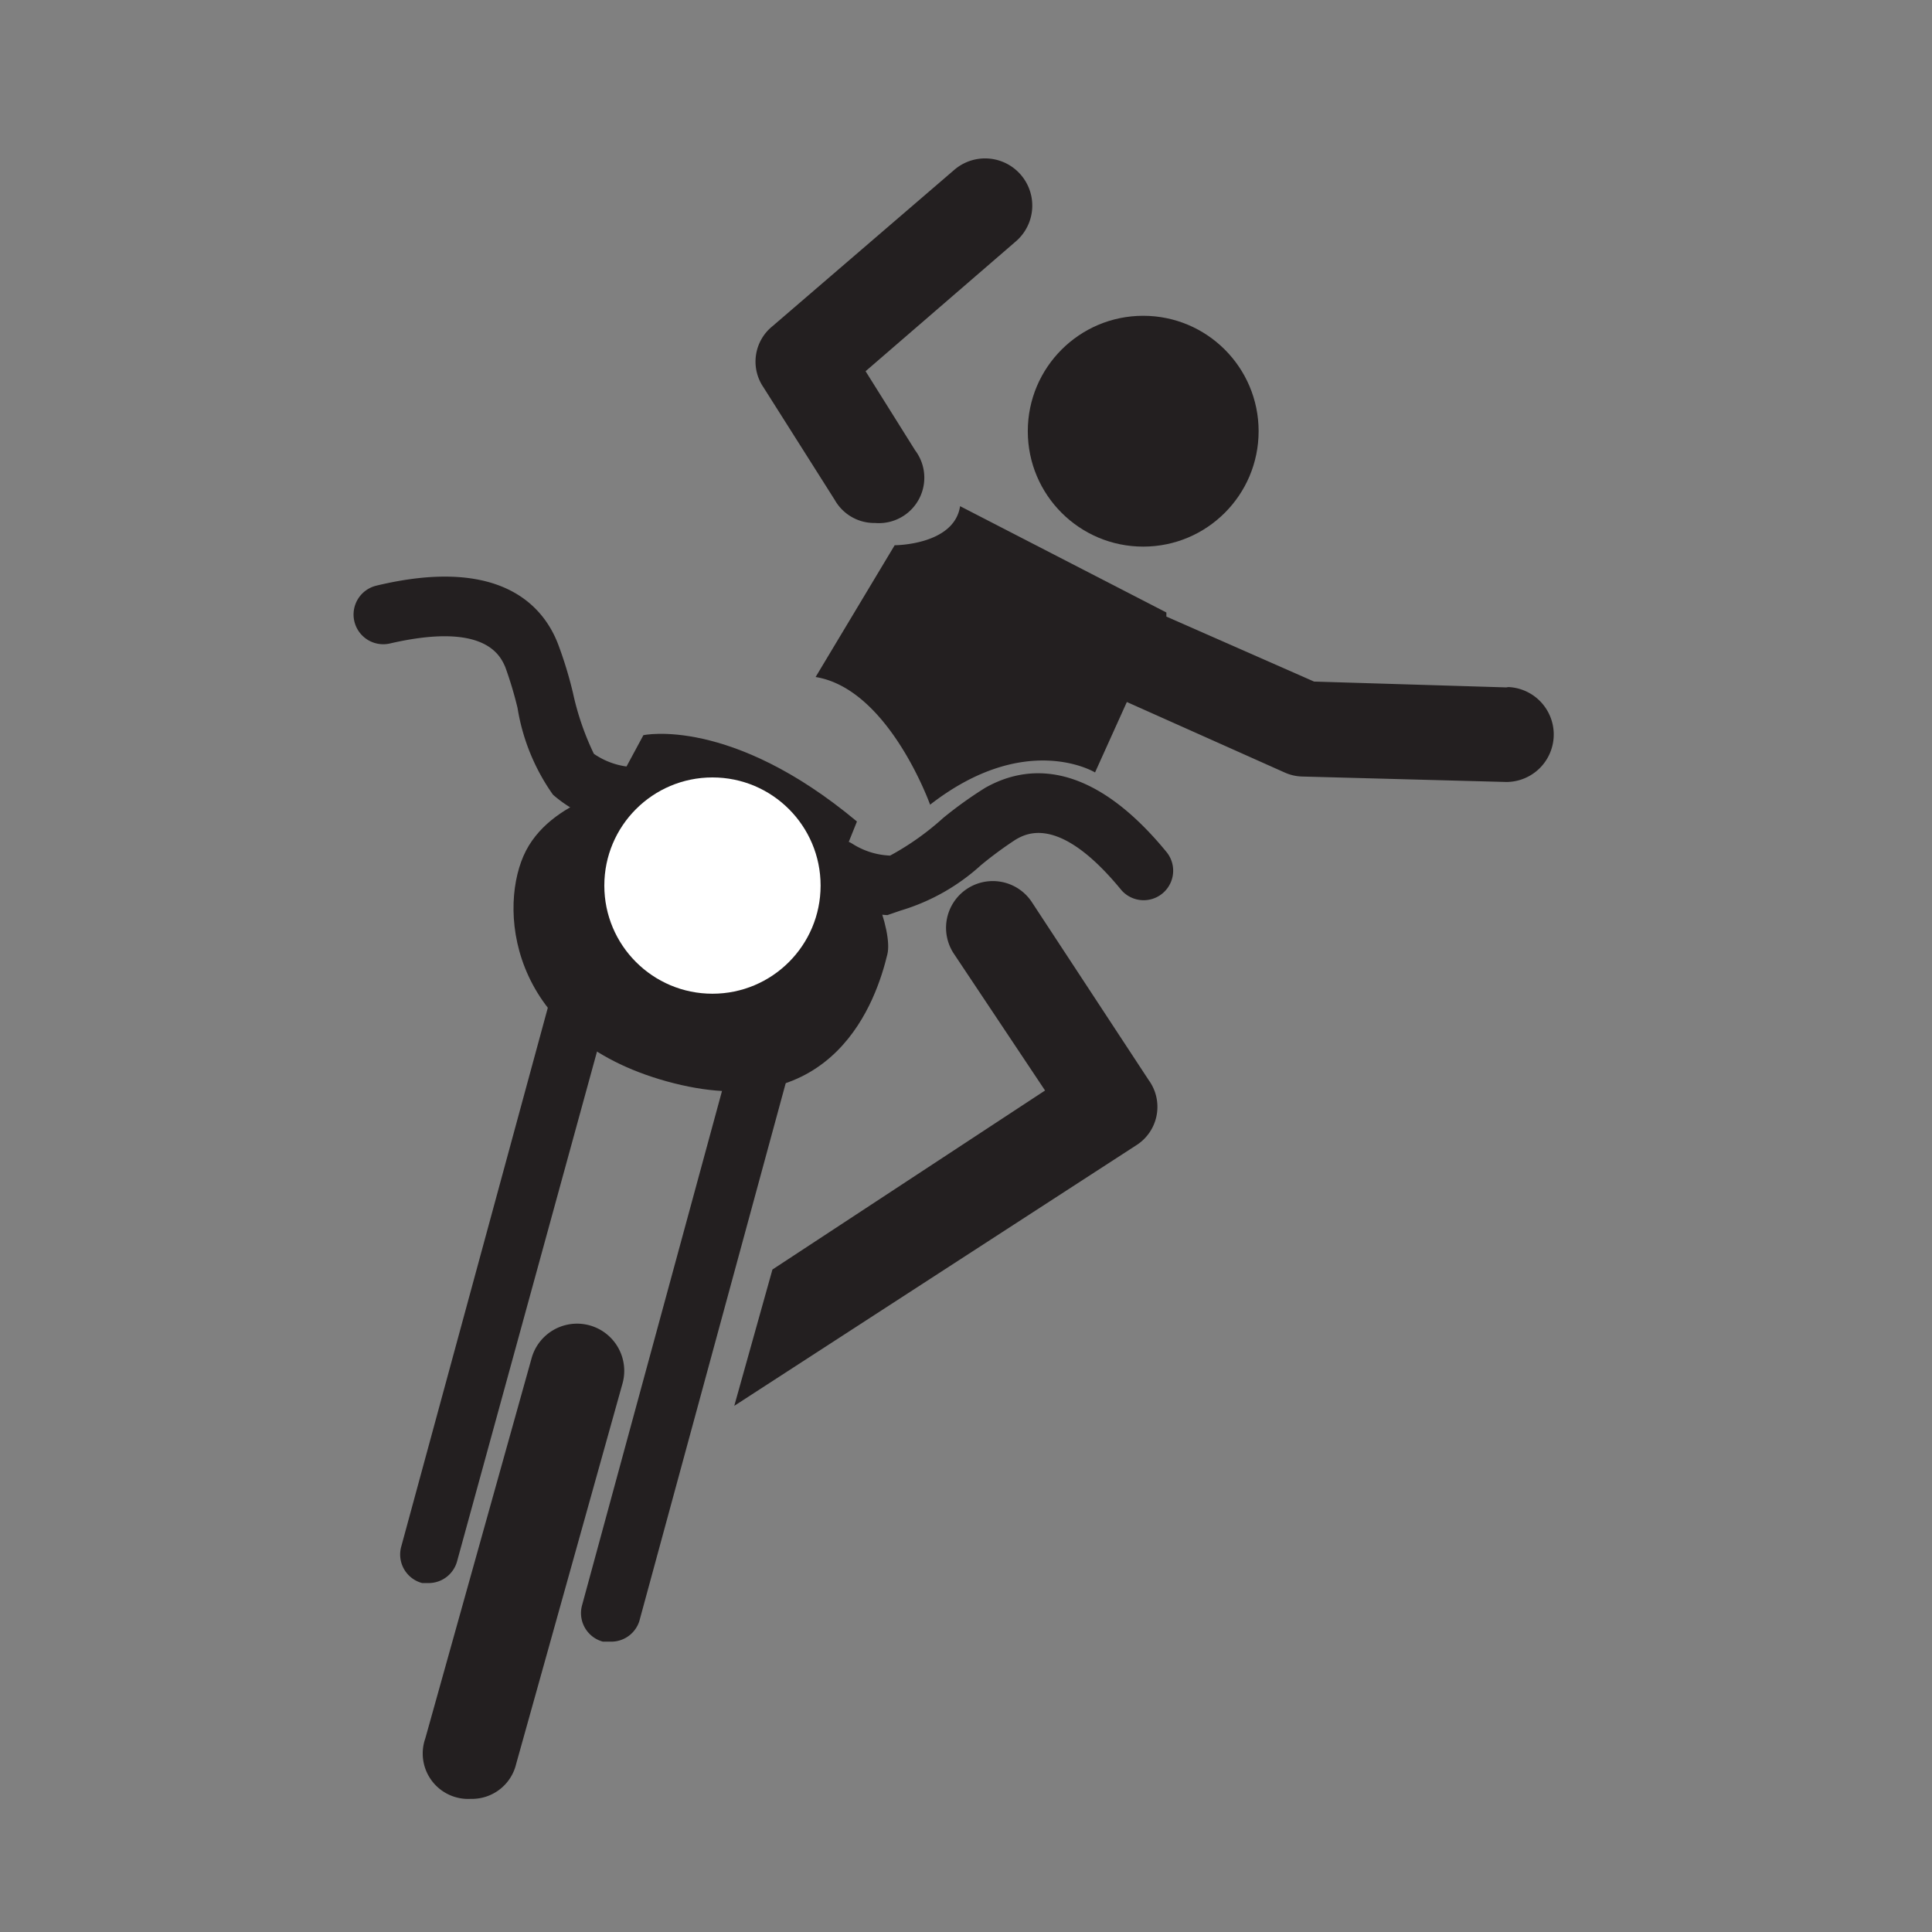 <svg id="Layer_1" data-name="Layer 1" xmlns="http://www.w3.org/2000/svg" viewBox="0 0 42.52 42.52"><rect x="0" y="0" width="42.52" height="42.52" fill="#808080" stroke="none"/><defs><style>.cls-1{fill:#231f20;}.cls-2{fill:#fff;}</style></defs><title>slip</title><circle class="cls-1" cx="25.16" cy="9.49" r="2.54"/><path class="cls-1" d="M10.36,39.59a1,1,0,0,1-1-1.33l2.34-8.37a1,1,0,0,1,2,.56l-2.34,8.37A1,1,0,0,1,10.36,39.59Z"/><path class="cls-1" d="M9.46,34.84l-.17,0a.65.65,0,0,1-.46-.8L13,18.71a.65.65,0,0,1,1.26.35l-4.2,15.3A.65.65,0,0,1,9.46,34.84Z"/><path class="cls-1" d="M13.44,36.13l-.17,0a.65.65,0,0,1-.46-.8l4-14.7a.65.65,0,0,1,1.26.35l-4,14.7A.65.65,0,0,1,13.44,36.13Z"/><path class="cls-1" d="M19.53,20.14a3.07,3.07,0,0,1-1.46-.46.65.65,0,0,1,.69-1.11,1.66,1.66,0,0,0,.83.26A6,6,0,0,0,20.76,18a8.9,8.9,0,0,1,.92-.66c.88-.5,2.29-.67,4,1.42a.65.65,0,0,1-1,.83c-1.36-1.66-2.09-1.25-2.33-1.11a8.45,8.45,0,0,0-.76.56,4.56,4.56,0,0,1-1.77,1Z"/><path class="cls-1" d="M13.86,18.18H13.8a2.84,2.84,0,0,1-1.63-.69,4.56,4.56,0,0,1-.78-1.91,8.43,8.43,0,0,0-.27-.9c-.11-.25-.44-1-2.53-.52a.65.65,0,0,1-.31-1.27c2.62-.63,3.64.35,4,1.28a8.89,8.89,0,0,1,.33,1.08,6,6,0,0,0,.46,1.34,1.66,1.66,0,0,0,.82.29.65.65,0,0,1-.06,1.3Z"/><path class="cls-1" d="M19.26,11.51a1,1,0,0,0,.88-1.6L19.05,8.17l3.31-2.86A1,1,0,1,0,21,3.74L17,7.18a1,1,0,0,0-.2,1.34L18.37,11A1,1,0,0,0,19.26,11.51Z"/><path class="cls-1" d="M33.2,15.13,28.92,15l-3.25-1.43,0-.09-4.54-2.34C21,12,19.69,12,19.69,12L17.95,14.9c1.61.26,2.52,2.81,2.52,2.81C22.58,16.07,24.1,17,24.1,17l.7-1.55L28.27,17a1,1,0,0,0,.39.09l4.49.12h0a1,1,0,0,0,0-2.09Z"/><path class="cls-1" d="M25.28,23.77,22.7,19.84A1,1,0,0,0,21,21L23,24l-6,3.94-.84,3L25,25.21A1,1,0,0,0,25.28,23.77Z"/><path class="cls-1" d="M13.93,17.28s-1.85.27-2.41,1.56-.24,4.1,3.31,5S19.29,22,19.53,21,17.51,15.14,13.93,17.28Z"/><path class="cls-1" d="M13.33,17.72l.83-1.54s1.92-.42,4.7,1.9l-.7,1.74Z"/><circle class="cls-2" cx="15.68" cy="19.49" r="2.38"/></svg>